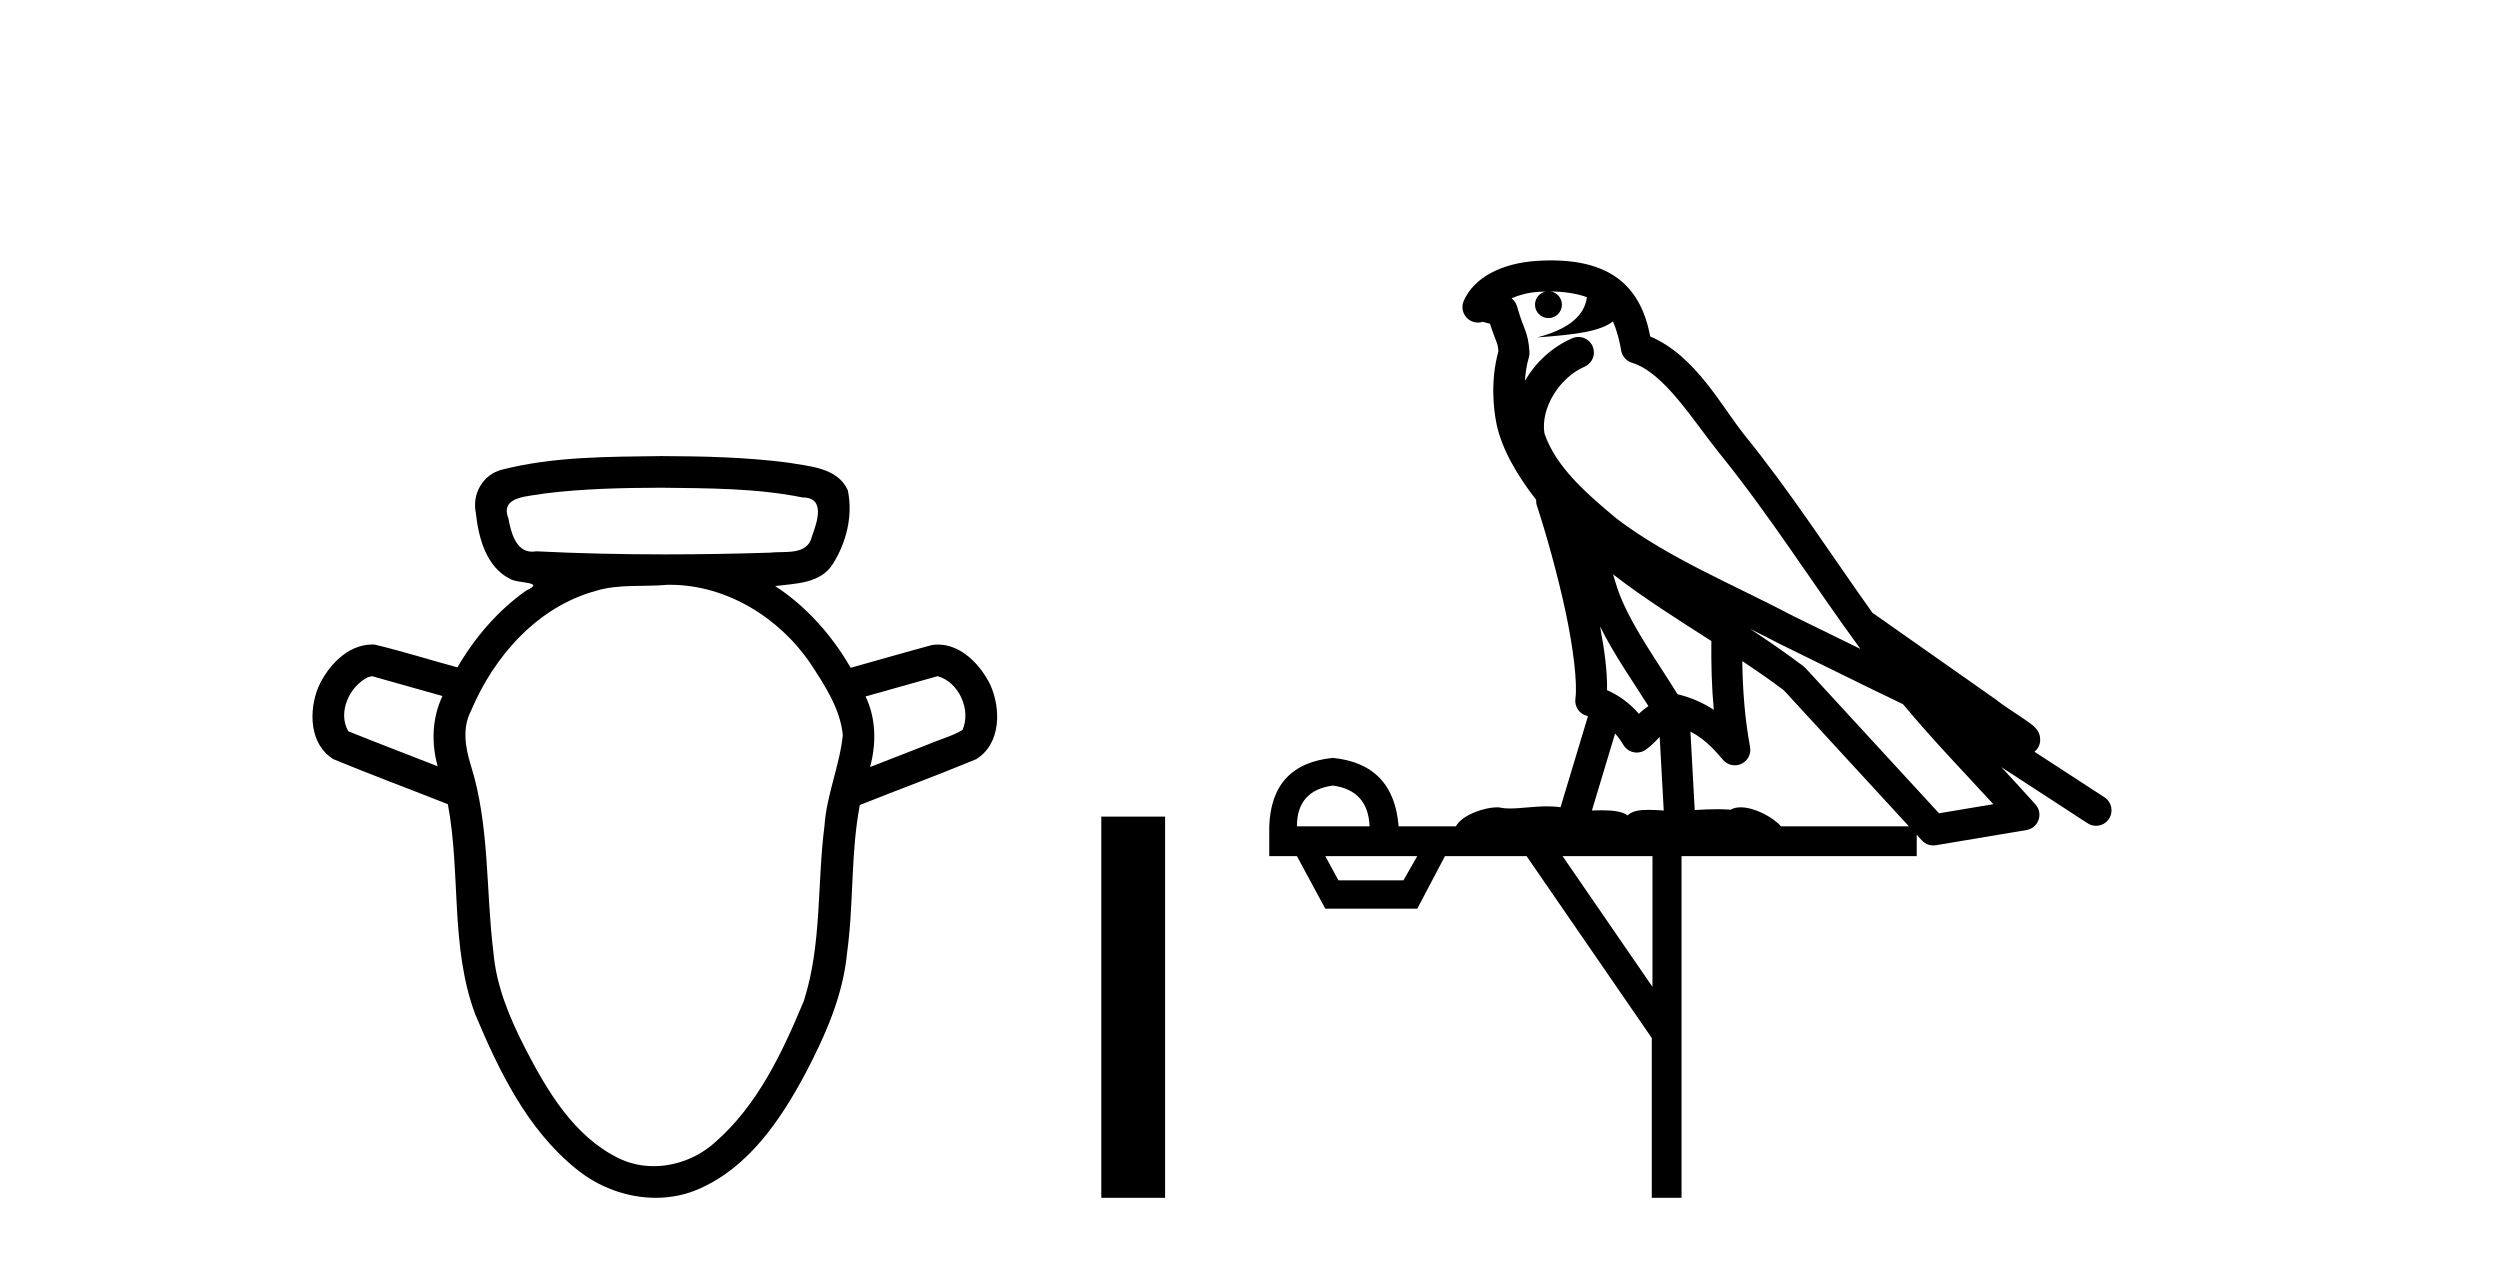 <?xml version='1.0' encoding='UTF-8' standalone='yes'?><svg xmlns='http://www.w3.org/2000/svg' xmlns:xlink='http://www.w3.org/1999/xlink' width='81.0' height='41.0' ><path d='M 21.424 15.802 C 22.954 15.821 24.501 15.814 26.005 16.118 C 26.006 16.118 26.008 16.118 26.009 16.118 C 26.753 16.118 26.476 16.915 26.312 17.362 C 26.173 18.018 25.424 17.847 24.93 17.907 C 23.804 17.942 22.677 17.962 21.55 17.962 C 20.155 17.962 18.76 17.932 17.367 17.862 C 17.321 17.87 17.278 17.874 17.237 17.874 C 16.709 17.874 16.55 17.229 16.47 16.786 C 16.19 16.065 17.145 16.088 17.618 15.992 C 18.879 15.833 20.154 15.806 21.424 15.802 ZM 12.053 21.908 C 12.814 22.122 13.575 22.337 14.336 22.551 C 13.998 23.26 13.971 24.077 14.18 24.827 C 13.216 24.448 12.246 24.082 11.287 23.694 C 10.928 23.092 11.321 22.228 11.927 21.94 L 12.053 21.908 ZM 30.379 21.908 C 31.069 22.099 31.475 23.004 31.184 23.653 C 30.832 23.861 30.415 23.965 30.037 24.132 C 29.422 24.372 28.806 24.612 28.19 24.852 C 28.396 24.099 28.387 23.278 28.045 22.565 C 28.823 22.346 29.601 22.127 30.379 21.908 ZM 21.704 18.947 C 23.536 18.947 25.254 20.011 26.266 21.508 C 26.726 22.212 27.223 22.961 27.307 23.817 C 27.205 24.814 26.78 25.753 26.713 26.759 C 26.47 28.645 26.632 30.598 26.045 32.428 C 25.352 34.095 24.549 35.809 23.162 37.016 C 22.622 37.502 21.899 37.784 21.179 37.784 C 20.786 37.784 20.394 37.7 20.033 37.521 C 18.593 36.811 17.735 35.353 17.023 33.979 C 16.519 32.997 16.081 31.963 15.986 30.851 C 15.736 28.828 15.871 26.743 15.249 24.777 C 15.075 24.206 14.971 23.579 15.264 23.024 C 16.004 21.267 17.403 19.671 19.291 19.148 C 20.041 18.915 20.848 19.019 21.622 18.948 C 21.65 18.948 21.677 18.947 21.704 18.947 ZM 21.424 14.777 C 19.701 14.801 17.947 14.788 16.267 15.216 C 15.646 15.371 15.286 16.005 15.418 16.623 C 15.503 17.418 15.749 18.366 16.522 18.754 C 16.786 18.917 17.695 18.834 17.048 19.134 C 16.131 19.783 15.383 20.653 14.821 21.623 C 13.924 21.381 13.037 21.098 12.134 20.884 C 12.109 20.883 12.084 20.882 12.06 20.882 C 11.259 20.882 10.617 21.58 10.312 22.267 C 9.998 23.033 10.024 24.124 10.806 24.599 C 12.031 25.107 13.278 25.567 14.511 26.057 C 14.934 28.311 14.582 30.69 15.401 32.873 C 16.17 34.703 17.082 36.587 18.657 37.863 C 19.378 38.46 20.314 38.809 21.247 38.809 C 21.732 38.809 22.215 38.715 22.667 38.512 C 24.265 37.806 25.291 36.282 26.089 34.793 C 26.734 33.562 27.315 32.266 27.446 30.866 C 27.666 29.278 27.557 27.658 27.859 26.081 C 29.113 25.583 30.38 25.115 31.626 24.599 C 32.434 24.104 32.437 22.964 32.085 22.186 C 31.771 21.546 31.149 20.884 30.395 20.884 C 30.331 20.884 30.266 20.888 30.201 20.898 C 29.319 21.136 28.442 21.391 27.562 21.636 C 26.957 20.587 26.133 19.652 25.115 18.988 C 25.775 18.904 26.592 18.911 26.986 18.268 C 27.426 17.576 27.641 16.695 27.469 15.886 C 27.14 15.149 26.23 15.111 25.541 14.99 C 24.177 14.812 22.798 14.782 21.424 14.777 Z' style='fill:#000000;stroke:none' /><path d='M 35.682 26.458 L 35.682 38.809 L 37.749 38.809 L 37.749 26.458 Z' style='fill:#000000;stroke:none' /><path d='M 50.248 9.444 C 50.701 9.448 51.1 9.513 51.416 9.628 C 51.363 10.005 51.131 10.588 49.808 10.932 C 51.039 10.843 51.843 10.742 52.258 10.414 C 52.408 10.752 52.49 11.134 52.525 11.353 C 52.556 11.541 52.691 11.696 52.873 11.752 C 53.927 12.075 54.854 13.629 55.743 14.728 C 57.345 16.707 58.731 18.912 60.278 21.026 C 59.564 20.676 58.851 20.326 58.134 19.976 C 56.14 18.928 54.094 18.102 52.386 16.81 C 51.393 15.983 50.409 15.129 50.039 14.04 C 49.912 13.201 50.54 12.229 51.335 11.883 C 51.551 11.792 51.676 11.563 51.635 11.332 C 51.594 11.1 51.397 10.928 51.163 10.918 C 51.155 10.918 51.148 10.918 51.141 10.918 C 51.069 10.918 50.998 10.933 50.933 10.963 C 50.298 11.24 49.753 11.735 49.408 12.342 C 49.424 12.085 49.461 11.822 49.534 11.585 C 49.551 11.529 49.558 11.47 49.555 11.411 C 49.538 11.099 49.485 10.882 49.417 10.698 C 49.348 10.514 49.274 10.35 49.151 9.924 C 49.121 9.821 49.059 9.73 48.975 9.665 C 49.211 9.561 49.507 9.477 49.864 9.454 C 49.936 9.449 50.005 9.449 50.075 9.447 L 50.075 9.447 C 49.88 9.49 49.734 9.664 49.734 9.872 C 49.734 10.112 49.929 10.307 50.17 10.307 C 50.411 10.307 50.606 10.112 50.606 9.872 C 50.606 9.658 50.451 9.481 50.248 9.444 ZM 52.262 18.609 C 53.283 19.396 54.376 20.083 55.448 20.769 C 55.44 21.509 55.458 22.253 55.527 22.999 C 55.178 22.771 54.794 22.6 54.351 22.492 C 53.691 21.42 52.966 20.432 52.524 19.384 C 52.433 19.167 52.346 18.896 52.262 18.609 ZM 51.842 20.299 C 52.303 21.223 52.89 22.054 53.409 22.877 C 53.309 22.944 53.22 23.014 53.148 23.082 C 53.129 23.099 53.119 23.111 53.102 23.128 C 52.817 22.8 52.469 22.534 52.067 22.361 C 52.082 21.773 51.987 21.065 51.842 20.299 ZM 56.703 20.376 L 56.703 20.376 C 57.032 20.539 57.36 20.703 57.681 20.872 C 57.685 20.874 57.69 20.876 57.694 20.878 C 59.011 21.52 60.326 22.18 61.658 22.816 C 62.597 23.947 63.61 24.996 64.585 26.055 C 63.998 26.154 63.412 26.252 62.825 26.351 C 61.383 24.783 59.942 23.216 58.5 21.648 C 58.48 21.626 58.458 21.606 58.434 21.588 C 57.871 21.162 57.289 20.763 56.703 20.376 ZM 52.329 23.766 C 52.427 23.877 52.518 24.001 52.602 24.141 C 52.675 24.261 52.794 24.345 52.932 24.373 C 52.965 24.38 52.999 24.383 53.032 24.383 C 53.137 24.383 53.24 24.35 53.326 24.288 C 53.537 24.135 53.665 23.989 53.774 23.876 L 53.905 26.261 C 53.736 26.25 53.565 26.239 53.405 26.239 C 53.124 26.239 52.876 26.275 52.734 26.42 C 52.565 26.29 52.261 26.253 51.883 26.253 C 51.786 26.253 51.684 26.256 51.578 26.26 L 52.329 23.766 ZM 43.186 25.452 C 43.948 25.556 44.344 25.997 44.374 26.774 L 42.02 26.774 C 42.02 25.997 42.409 25.556 43.186 25.452 ZM 56.45 21.42 L 56.45 21.42 C 56.912 21.727 57.364 22.039 57.796 22.365 C 59.148 23.835 60.499 25.304 61.85 26.774 L 57.706 26.774 C 57.417 26.454 56.831 26.157 56.396 26.157 C 56.273 26.157 56.162 26.181 56.073 26.235 C 55.935 26.223 55.79 26.218 55.641 26.218 C 55.406 26.218 55.159 26.23 54.909 26.245 L 54.77 23.705 L 54.77 23.705 C 55.149 23.898 55.457 24.18 55.825 24.618 C 55.923 24.734 56.064 24.796 56.209 24.796 C 56.281 24.796 56.354 24.78 56.423 24.748 C 56.629 24.651 56.743 24.427 56.702 24.203 C 56.532 23.286 56.463 22.359 56.45 21.42 ZM 45.92 27.738 L 45.472 28.522 L 43.365 28.522 L 42.939 27.738 ZM 53.54 27.738 L 53.54 31.974 L 50.627 27.738 ZM 50.26 8.437 C 50.244 8.437 50.228 8.437 50.211 8.437 C 50.075 8.438 49.938 8.443 49.8 8.452 L 49.8 8.452 C 48.629 8.528 47.75 9.003 47.425 9.749 C 47.349 9.923 47.378 10.125 47.5 10.271 C 47.597 10.387 47.738 10.451 47.885 10.451 C 47.923 10.451 47.962 10.447 48 10.438 C 48.03 10.431 48.036 10.427 48.042 10.427 C 48.048 10.427 48.054 10.432 48.092 10.441 C 48.129 10.449 48.191 10.467 48.275 10.489 C 48.366 10.772 48.436 10.942 48.476 11.049 C 48.522 11.17 48.536 11.213 48.548 11.386 C 48.287 12.318 48.389 13.254 48.486 13.729 C 48.647 14.516 49.134 15.378 49.771 16.194 C 49.768 16.255 49.774 16.316 49.794 16.375 C 50.102 17.319 50.462 18.6 50.719 19.795 C 50.976 20.99 51.113 22.136 51.043 22.638 C 51.008 22.892 51.17 23.132 51.419 23.194 C 51.43 23.197 51.44 23.201 51.451 23.203 L 50.561 26.155 C 50.417 26.133 50.27 26.126 50.124 26.126 C 49.692 26.126 49.265 26.195 48.922 26.195 C 48.809 26.195 48.705 26.187 48.613 26.167 C 48.582 26.16 48.543 26.157 48.498 26.157 C 48.14 26.157 47.39 26.375 47.17 26.774 L 45.315 26.774 C 45.21 25.429 44.501 24.69 43.186 24.555 C 41.856 24.69 41.169 25.429 41.124 26.774 L 41.124 27.738 L 42.02 27.738 L 42.939 29.441 L 45.92 29.441 L 46.817 27.738 L 49.461 27.738 L 53.518 33.632 L 53.518 38.809 L 54.482 38.809 L 54.482 27.738 L 62.102 27.738 L 62.102 27.048 C 62.158 27.109 62.214 27.17 62.27 27.23 C 62.366 27.335 62.5 27.392 62.639 27.392 C 62.667 27.392 62.695 27.39 62.722 27.386 C 63.701 27.221 64.68 27.057 65.658 26.893 C 65.839 26.863 65.989 26.737 66.049 26.564 C 66.11 26.392 66.072 26.2 65.95 26.064 C 65.584 25.655 65.214 25.253 64.843 24.854 L 64.843 24.854 L 67.638 26.674 C 67.722 26.729 67.817 26.756 67.911 26.756 C 68.075 26.756 68.236 26.675 68.332 26.527 C 68.484 26.295 68.418 25.984 68.186 25.833 L 65.916 24.356 C 65.964 24.317 66.011 24.268 66.045 24.202 C 66.127 24.047 66.105 23.886 66.078 23.803 C 66.051 23.72 66.021 23.679 65.998 23.647 C 65.904 23.519 65.856 23.498 65.789 23.446 C 65.723 23.395 65.649 23.343 65.568 23.288 C 65.407 23.178 65.221 23.056 65.061 22.949 C 64.901 22.842 64.75 22.73 64.746 22.726 C 64.73 22.711 64.713 22.698 64.696 22.686 C 63.358 21.745 62.02 20.805 60.683 19.865 C 60.678 19.862 60.673 19.86 60.669 19.857 C 59.31 17.95 58.024 15.95 56.523 14.096 C 55.793 13.194 54.941 11.524 53.466 10.901 C 53.384 10.459 53.201 9.754 52.65 9.217 C 52.054 8.638 51.192 8.437 50.26 8.437 Z' style='fill:#000000;stroke:none' /></svg>